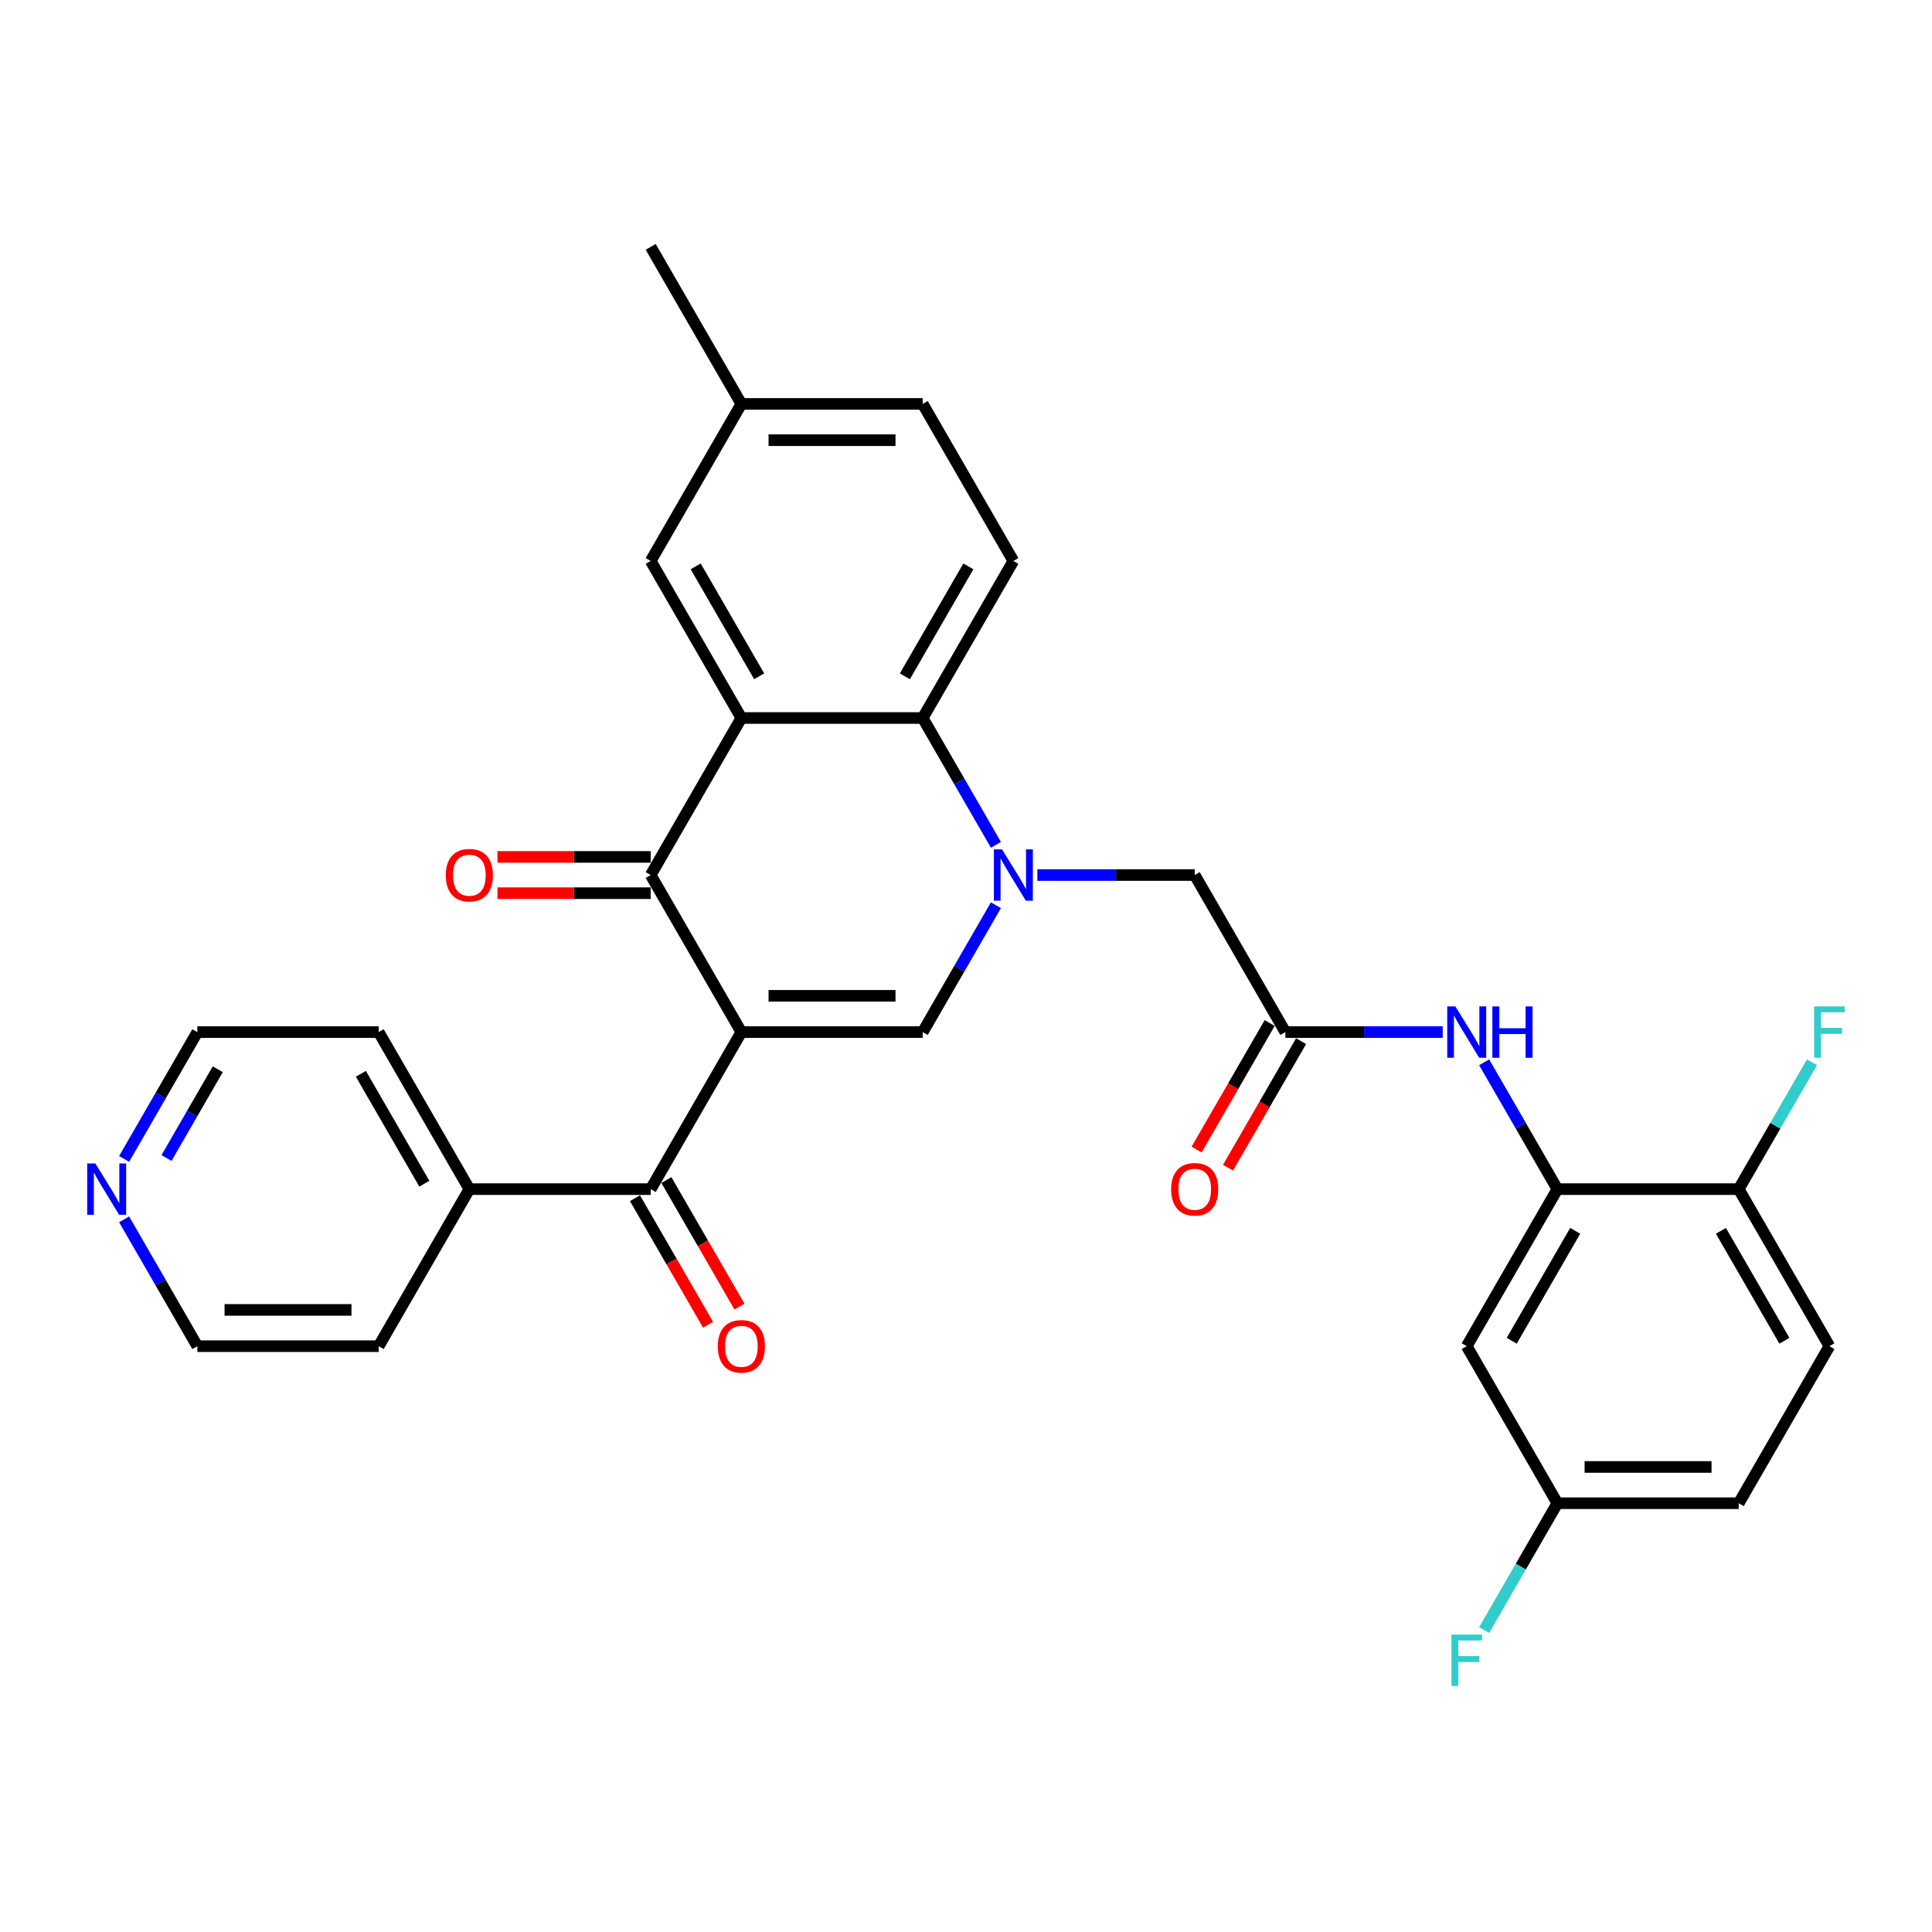 <?xml version='1.0' encoding='iso-8859-1'?>
<svg version='1.1' baseProfile='full'
              xmlns='http://www.w3.org/2000/svg'
                      xmlns:rdkit='http://www.rdkit.org/xml'
                      xmlns:xlink='http://www.w3.org/1999/xlink'
                  xml:space='preserve'
width='1000px' height='1000px' viewBox='0 0 1000 1000'>
<!-- END OF HEADER -->
<rect style='opacity:1.0;fill:#FFFFFF;stroke:none' width='1000' height='1000' x='0' y='0'> </rect>
<path class='bond-1' d='M 383.728,534.209 L 336.798,452.923' style='fill:none;fill-rule:evenodd;stroke:#000000;stroke-width:6px;stroke-linecap:butt;stroke-linejoin:miter;stroke-opacity:1' />
<path class='bond-2' d='M 383.728,534.209 L 477.589,534.209' style='fill:none;fill-rule:evenodd;stroke:#000000;stroke-width:6px;stroke-linecap:butt;stroke-linejoin:miter;stroke-opacity:1' />
<path class='bond-2' d='M 397.807,515.437 L 463.51,515.437' style='fill:none;fill-rule:evenodd;stroke:#000000;stroke-width:6px;stroke-linecap:butt;stroke-linejoin:miter;stroke-opacity:1' />
<path class='bond-5' d='M 383.728,534.209 L 336.798,615.495' style='fill:none;fill-rule:evenodd;stroke:#000000;stroke-width:6px;stroke-linecap:butt;stroke-linejoin:miter;stroke-opacity:1' />
<path class='bond-0' d='M 515.491,468.56 L 496.54,501.385' style='fill:none;fill-rule:evenodd;stroke:#0000FF;stroke-width:6px;stroke-linecap:butt;stroke-linejoin:miter;stroke-opacity:1' />
<path class='bond-0' d='M 496.54,501.385 L 477.589,534.209' style='fill:none;fill-rule:evenodd;stroke:#000000;stroke-width:6px;stroke-linecap:butt;stroke-linejoin:miter;stroke-opacity:1' />
<path class='bond-4' d='M 515.491,437.286 L 496.54,404.461' style='fill:none;fill-rule:evenodd;stroke:#0000FF;stroke-width:6px;stroke-linecap:butt;stroke-linejoin:miter;stroke-opacity:1' />
<path class='bond-4' d='M 496.54,404.461 L 477.589,371.637' style='fill:none;fill-rule:evenodd;stroke:#000000;stroke-width:6px;stroke-linecap:butt;stroke-linejoin:miter;stroke-opacity:1' />
<path class='bond-9' d='M 536.947,452.923 L 577.663,452.923' style='fill:none;fill-rule:evenodd;stroke:#0000FF;stroke-width:6px;stroke-linecap:butt;stroke-linejoin:miter;stroke-opacity:1' />
<path class='bond-9' d='M 577.663,452.923 L 618.38,452.923' style='fill:none;fill-rule:evenodd;stroke:#000000;stroke-width:6px;stroke-linecap:butt;stroke-linejoin:miter;stroke-opacity:1' />
<path class='bond-3' d='M 336.798,452.923 L 383.728,371.637' style='fill:none;fill-rule:evenodd;stroke:#000000;stroke-width:6px;stroke-linecap:butt;stroke-linejoin:miter;stroke-opacity:1' />
<path class='bond-13' d='M 336.798,443.537 L 297.141,443.537' style='fill:none;fill-rule:evenodd;stroke:#000000;stroke-width:6px;stroke-linecap:butt;stroke-linejoin:miter;stroke-opacity:1' />
<path class='bond-13' d='M 297.141,443.537 L 257.485,443.537' style='fill:none;fill-rule:evenodd;stroke:#FF0000;stroke-width:6px;stroke-linecap:butt;stroke-linejoin:miter;stroke-opacity:1' />
<path class='bond-13' d='M 336.798,462.309 L 297.141,462.309' style='fill:none;fill-rule:evenodd;stroke:#000000;stroke-width:6px;stroke-linecap:butt;stroke-linejoin:miter;stroke-opacity:1' />
<path class='bond-13' d='M 297.141,462.309 L 257.485,462.309' style='fill:none;fill-rule:evenodd;stroke:#FF0000;stroke-width:6px;stroke-linecap:butt;stroke-linejoin:miter;stroke-opacity:1' />
<path class='bond-12' d='M 383.728,371.637 L 336.798,290.351' style='fill:none;fill-rule:evenodd;stroke:#000000;stroke-width:6px;stroke-linecap:butt;stroke-linejoin:miter;stroke-opacity:1' />
<path class='bond-12' d='M 392.946,350.058 L 360.094,293.158' style='fill:none;fill-rule:evenodd;stroke:#000000;stroke-width:6px;stroke-linecap:butt;stroke-linejoin:miter;stroke-opacity:1' />
<path class='bond-31' d='M 383.728,371.637 L 477.589,371.637' style='fill:none;fill-rule:evenodd;stroke:#000000;stroke-width:6px;stroke-linecap:butt;stroke-linejoin:miter;stroke-opacity:1' />
<path class='bond-11' d='M 477.589,371.637 L 524.519,290.351' style='fill:none;fill-rule:evenodd;stroke:#000000;stroke-width:6px;stroke-linecap:butt;stroke-linejoin:miter;stroke-opacity:1' />
<path class='bond-11' d='M 468.371,350.058 L 501.223,293.158' style='fill:none;fill-rule:evenodd;stroke:#000000;stroke-width:6px;stroke-linecap:butt;stroke-linejoin:miter;stroke-opacity:1' />
<path class='bond-15' d='M 328.669,620.188 L 347.577,652.937' style='fill:none;fill-rule:evenodd;stroke:#000000;stroke-width:6px;stroke-linecap:butt;stroke-linejoin:miter;stroke-opacity:1' />
<path class='bond-15' d='M 347.577,652.937 L 366.485,685.687' style='fill:none;fill-rule:evenodd;stroke:#FF0000;stroke-width:6px;stroke-linecap:butt;stroke-linejoin:miter;stroke-opacity:1' />
<path class='bond-15' d='M 344.926,610.802 L 363.834,643.551' style='fill:none;fill-rule:evenodd;stroke:#000000;stroke-width:6px;stroke-linecap:butt;stroke-linejoin:miter;stroke-opacity:1' />
<path class='bond-15' d='M 363.834,643.551 L 382.742,676.3' style='fill:none;fill-rule:evenodd;stroke:#FF0000;stroke-width:6px;stroke-linecap:butt;stroke-linejoin:miter;stroke-opacity:1' />
<path class='bond-16' d='M 336.798,615.495 L 242.937,615.495' style='fill:none;fill-rule:evenodd;stroke:#000000;stroke-width:6px;stroke-linecap:butt;stroke-linejoin:miter;stroke-opacity:1' />
<path class='bond-6' d='M 806.102,615.495 L 787.151,582.671' style='fill:none;fill-rule:evenodd;stroke:#000000;stroke-width:6px;stroke-linecap:butt;stroke-linejoin:miter;stroke-opacity:1' />
<path class='bond-6' d='M 787.151,582.671 L 768.2,549.846' style='fill:none;fill-rule:evenodd;stroke:#0000FF;stroke-width:6px;stroke-linecap:butt;stroke-linejoin:miter;stroke-opacity:1' />
<path class='bond-10' d='M 806.102,615.495 L 759.172,696.781' style='fill:none;fill-rule:evenodd;stroke:#000000;stroke-width:6px;stroke-linecap:butt;stroke-linejoin:miter;stroke-opacity:1' />
<path class='bond-10' d='M 815.32,637.074 L 782.469,693.974' style='fill:none;fill-rule:evenodd;stroke:#000000;stroke-width:6px;stroke-linecap:butt;stroke-linejoin:miter;stroke-opacity:1' />
<path class='bond-14' d='M 806.102,615.495 L 899.963,615.495' style='fill:none;fill-rule:evenodd;stroke:#000000;stroke-width:6px;stroke-linecap:butt;stroke-linejoin:miter;stroke-opacity:1' />
<path class='bond-7' d='M 665.311,534.209 L 618.38,452.923' style='fill:none;fill-rule:evenodd;stroke:#000000;stroke-width:6px;stroke-linecap:butt;stroke-linejoin:miter;stroke-opacity:1' />
<path class='bond-8' d='M 665.311,534.209 L 706.028,534.209' style='fill:none;fill-rule:evenodd;stroke:#000000;stroke-width:6px;stroke-linecap:butt;stroke-linejoin:miter;stroke-opacity:1' />
<path class='bond-8' d='M 706.028,534.209 L 746.745,534.209' style='fill:none;fill-rule:evenodd;stroke:#0000FF;stroke-width:6px;stroke-linecap:butt;stroke-linejoin:miter;stroke-opacity:1' />
<path class='bond-17' d='M 657.182,529.516 L 638.274,562.265' style='fill:none;fill-rule:evenodd;stroke:#000000;stroke-width:6px;stroke-linecap:butt;stroke-linejoin:miter;stroke-opacity:1' />
<path class='bond-17' d='M 638.274,562.265 L 619.367,595.014' style='fill:none;fill-rule:evenodd;stroke:#FF0000;stroke-width:6px;stroke-linecap:butt;stroke-linejoin:miter;stroke-opacity:1' />
<path class='bond-17' d='M 673.439,538.902 L 654.532,571.651' style='fill:none;fill-rule:evenodd;stroke:#000000;stroke-width:6px;stroke-linecap:butt;stroke-linejoin:miter;stroke-opacity:1' />
<path class='bond-17' d='M 654.532,571.651 L 635.624,604.401' style='fill:none;fill-rule:evenodd;stroke:#FF0000;stroke-width:6px;stroke-linecap:butt;stroke-linejoin:miter;stroke-opacity:1' />
<path class='bond-20' d='M 759.172,696.781 L 806.102,778.067' style='fill:none;fill-rule:evenodd;stroke:#000000;stroke-width:6px;stroke-linecap:butt;stroke-linejoin:miter;stroke-opacity:1' />
<path class='bond-22' d='M 524.519,290.351 L 477.589,209.065' style='fill:none;fill-rule:evenodd;stroke:#000000;stroke-width:6px;stroke-linecap:butt;stroke-linejoin:miter;stroke-opacity:1' />
<path class='bond-21' d='M 336.798,290.351 L 383.728,209.065' style='fill:none;fill-rule:evenodd;stroke:#000000;stroke-width:6px;stroke-linecap:butt;stroke-linejoin:miter;stroke-opacity:1' />
<path class='bond-19' d='M 899.963,615.495 L 946.894,696.781' style='fill:none;fill-rule:evenodd;stroke:#000000;stroke-width:6px;stroke-linecap:butt;stroke-linejoin:miter;stroke-opacity:1' />
<path class='bond-19' d='M 890.746,637.074 L 923.597,693.974' style='fill:none;fill-rule:evenodd;stroke:#000000;stroke-width:6px;stroke-linecap:butt;stroke-linejoin:miter;stroke-opacity:1' />
<path class='bond-23' d='M 899.963,615.495 L 918.914,582.671' style='fill:none;fill-rule:evenodd;stroke:#000000;stroke-width:6px;stroke-linecap:butt;stroke-linejoin:miter;stroke-opacity:1' />
<path class='bond-23' d='M 918.914,582.671 L 937.866,549.846' style='fill:none;fill-rule:evenodd;stroke:#33CCCC;stroke-width:6px;stroke-linecap:butt;stroke-linejoin:miter;stroke-opacity:1' />
<path class='bond-28' d='M 242.937,615.495 L 196.006,696.781' style='fill:none;fill-rule:evenodd;stroke:#000000;stroke-width:6px;stroke-linecap:butt;stroke-linejoin:miter;stroke-opacity:1' />
<path class='bond-29' d='M 242.937,615.495 L 196.006,534.209' style='fill:none;fill-rule:evenodd;stroke:#000000;stroke-width:6px;stroke-linecap:butt;stroke-linejoin:miter;stroke-opacity:1' />
<path class='bond-29' d='M 219.64,612.688 L 186.788,555.788' style='fill:none;fill-rule:evenodd;stroke:#000000;stroke-width:6px;stroke-linecap:butt;stroke-linejoin:miter;stroke-opacity:1' />
<path class='bond-18' d='M 64.243,599.858 L 83.194,567.033' style='fill:none;fill-rule:evenodd;stroke:#0000FF;stroke-width:6px;stroke-linecap:butt;stroke-linejoin:miter;stroke-opacity:1' />
<path class='bond-18' d='M 83.194,567.033 L 102.145,534.209' style='fill:none;fill-rule:evenodd;stroke:#000000;stroke-width:6px;stroke-linecap:butt;stroke-linejoin:miter;stroke-opacity:1' />
<path class='bond-18' d='M 86.185,599.396 L 99.451,576.419' style='fill:none;fill-rule:evenodd;stroke:#0000FF;stroke-width:6px;stroke-linecap:butt;stroke-linejoin:miter;stroke-opacity:1' />
<path class='bond-18' d='M 99.451,576.419 L 112.717,553.442' style='fill:none;fill-rule:evenodd;stroke:#000000;stroke-width:6px;stroke-linecap:butt;stroke-linejoin:miter;stroke-opacity:1' />
<path class='bond-32' d='M 64.243,631.132 L 83.194,663.957' style='fill:none;fill-rule:evenodd;stroke:#0000FF;stroke-width:6px;stroke-linecap:butt;stroke-linejoin:miter;stroke-opacity:1' />
<path class='bond-32' d='M 83.194,663.957 L 102.145,696.781' style='fill:none;fill-rule:evenodd;stroke:#000000;stroke-width:6px;stroke-linecap:butt;stroke-linejoin:miter;stroke-opacity:1' />
<path class='bond-24' d='M 946.894,696.781 L 899.963,778.067' style='fill:none;fill-rule:evenodd;stroke:#000000;stroke-width:6px;stroke-linecap:butt;stroke-linejoin:miter;stroke-opacity:1' />
<path class='bond-25' d='M 806.102,778.067 L 787.151,810.891' style='fill:none;fill-rule:evenodd;stroke:#000000;stroke-width:6px;stroke-linecap:butt;stroke-linejoin:miter;stroke-opacity:1' />
<path class='bond-25' d='M 787.151,810.891 L 768.2,843.716' style='fill:none;fill-rule:evenodd;stroke:#33CCCC;stroke-width:6px;stroke-linecap:butt;stroke-linejoin:miter;stroke-opacity:1' />
<path class='bond-34' d='M 806.102,778.067 L 899.963,778.067' style='fill:none;fill-rule:evenodd;stroke:#000000;stroke-width:6px;stroke-linecap:butt;stroke-linejoin:miter;stroke-opacity:1' />
<path class='bond-34' d='M 820.181,759.295 L 885.884,759.295' style='fill:none;fill-rule:evenodd;stroke:#000000;stroke-width:6px;stroke-linecap:butt;stroke-linejoin:miter;stroke-opacity:1' />
<path class='bond-30' d='M 383.728,209.065 L 336.798,127.779' style='fill:none;fill-rule:evenodd;stroke:#000000;stroke-width:6px;stroke-linecap:butt;stroke-linejoin:miter;stroke-opacity:1' />
<path class='bond-33' d='M 383.728,209.065 L 477.589,209.065' style='fill:none;fill-rule:evenodd;stroke:#000000;stroke-width:6px;stroke-linecap:butt;stroke-linejoin:miter;stroke-opacity:1' />
<path class='bond-33' d='M 397.807,227.837 L 463.51,227.837' style='fill:none;fill-rule:evenodd;stroke:#000000;stroke-width:6px;stroke-linecap:butt;stroke-linejoin:miter;stroke-opacity:1' />
<path class='bond-26' d='M 102.145,696.781 L 196.006,696.781' style='fill:none;fill-rule:evenodd;stroke:#000000;stroke-width:6px;stroke-linecap:butt;stroke-linejoin:miter;stroke-opacity:1' />
<path class='bond-26' d='M 116.224,678.009 L 181.927,678.009' style='fill:none;fill-rule:evenodd;stroke:#000000;stroke-width:6px;stroke-linecap:butt;stroke-linejoin:miter;stroke-opacity:1' />
<path class='bond-27' d='M 102.145,534.209 L 196.006,534.209' style='fill:none;fill-rule:evenodd;stroke:#000000;stroke-width:6px;stroke-linecap:butt;stroke-linejoin:miter;stroke-opacity:1' />
<path  class='atom-1' d='M 518.644 439.632
L 527.354 453.711
Q 528.218 455.101, 529.607 457.616
Q 530.996 460.131, 531.071 460.282
L 531.071 439.632
L 534.6 439.632
L 534.6 466.214
L 530.958 466.214
L 521.61 450.82
Q 520.521 449.018, 519.357 446.953
Q 518.231 444.888, 517.893 444.25
L 517.893 466.214
L 514.439 466.214
L 514.439 439.632
L 518.644 439.632
' fill='#0000FF'/>
<path  class='atom-9' d='M 753.296 520.918
L 762.006 534.997
Q 762.87 536.387, 764.259 538.902
Q 765.648 541.417, 765.723 541.568
L 765.723 520.918
L 769.252 520.918
L 769.252 547.5
L 765.611 547.5
L 756.262 532.106
Q 755.173 530.304, 754.009 528.239
Q 752.883 526.174, 752.545 525.536
L 752.545 547.5
L 749.091 547.5
L 749.091 520.918
L 753.296 520.918
' fill='#0000FF'/>
<path  class='atom-9' d='M 772.444 520.918
L 776.048 520.918
L 776.048 532.219
L 789.639 532.219
L 789.639 520.918
L 793.243 520.918
L 793.243 547.5
L 789.639 547.5
L 789.639 535.223
L 776.048 535.223
L 776.048 547.5
L 772.444 547.5
L 772.444 520.918
' fill='#0000FF'/>
<path  class='atom-14' d='M 230.735 452.998
Q 230.735 446.616, 233.888 443.049
Q 237.042 439.482, 242.937 439.482
Q 248.831 439.482, 251.985 443.049
Q 255.138 446.616, 255.138 452.998
Q 255.138 459.456, 251.947 463.135
Q 248.756 466.777, 242.937 466.777
Q 237.08 466.777, 233.888 463.135
Q 230.735 459.493, 230.735 452.998
M 242.937 463.773
Q 246.991 463.773, 249.169 461.07
Q 251.384 458.329, 251.384 452.998
Q 251.384 447.779, 249.169 445.151
Q 246.991 442.486, 242.937 442.486
Q 238.882 442.486, 236.667 445.114
Q 234.489 447.742, 234.489 452.998
Q 234.489 458.367, 236.667 461.07
Q 238.882 463.773, 242.937 463.773
' fill='#FF0000'/>
<path  class='atom-16' d='M 371.526 696.856
Q 371.526 690.473, 374.68 686.907
Q 377.834 683.34, 383.728 683.34
Q 389.622 683.34, 392.776 686.907
Q 395.93 690.473, 395.93 696.856
Q 395.93 703.314, 392.739 706.993
Q 389.547 710.635, 383.728 710.635
Q 377.871 710.635, 374.68 706.993
Q 371.526 703.351, 371.526 696.856
M 383.728 707.631
Q 387.783 707.631, 389.96 704.928
Q 392.175 702.187, 392.175 696.856
Q 392.175 691.637, 389.96 689.009
Q 387.783 686.344, 383.728 686.344
Q 379.673 686.344, 377.458 688.972
Q 375.28 691.6, 375.28 696.856
Q 375.28 702.225, 377.458 704.928
Q 379.673 707.631, 383.728 707.631
' fill='#FF0000'/>
<path  class='atom-18' d='M 606.178 615.57
Q 606.178 609.187, 609.332 605.621
Q 612.486 602.054, 618.38 602.054
Q 624.275 602.054, 627.429 605.621
Q 630.582 609.187, 630.582 615.57
Q 630.582 622.028, 627.391 625.707
Q 624.2 629.349, 618.38 629.349
Q 612.523 629.349, 609.332 625.707
Q 606.178 622.065, 606.178 615.57
M 618.38 626.345
Q 622.435 626.345, 624.613 623.642
Q 626.828 620.901, 626.828 615.57
Q 626.828 610.351, 624.613 607.723
Q 622.435 605.058, 618.38 605.058
Q 614.326 605.058, 612.11 607.686
Q 609.933 610.314, 609.933 615.57
Q 609.933 620.939, 612.11 623.642
Q 614.326 626.345, 618.38 626.345
' fill='#FF0000'/>
<path  class='atom-19' d='M 49.339 602.204
L 58.049 616.283
Q 58.913 617.672, 60.302 620.188
Q 61.691 622.703, 61.766 622.854
L 61.766 602.204
L 65.295 602.204
L 65.295 628.786
L 61.654 628.786
L 52.305 613.392
Q 51.216 611.59, 50.052 609.525
Q 48.926 607.46, 48.588 606.822
L 48.588 628.786
L 45.134 628.786
L 45.134 602.204
L 49.339 602.204
' fill='#0000FF'/>
<path  class='atom-24' d='M 938.991 520.918
L 954.797 520.918
L 954.797 523.959
L 942.557 523.959
L 942.557 532.031
L 953.445 532.031
L 953.445 535.11
L 942.557 535.11
L 942.557 547.5
L 938.991 547.5
L 938.991 520.918
' fill='#33CCCC'/>
<path  class='atom-26' d='M 751.269 846.062
L 767.075 846.062
L 767.075 849.103
L 754.835 849.103
L 754.835 857.175
L 765.723 857.175
L 765.723 860.254
L 754.835 860.254
L 754.835 872.644
L 751.269 872.644
L 751.269 846.062
' fill='#33CCCC'/>
</svg>
